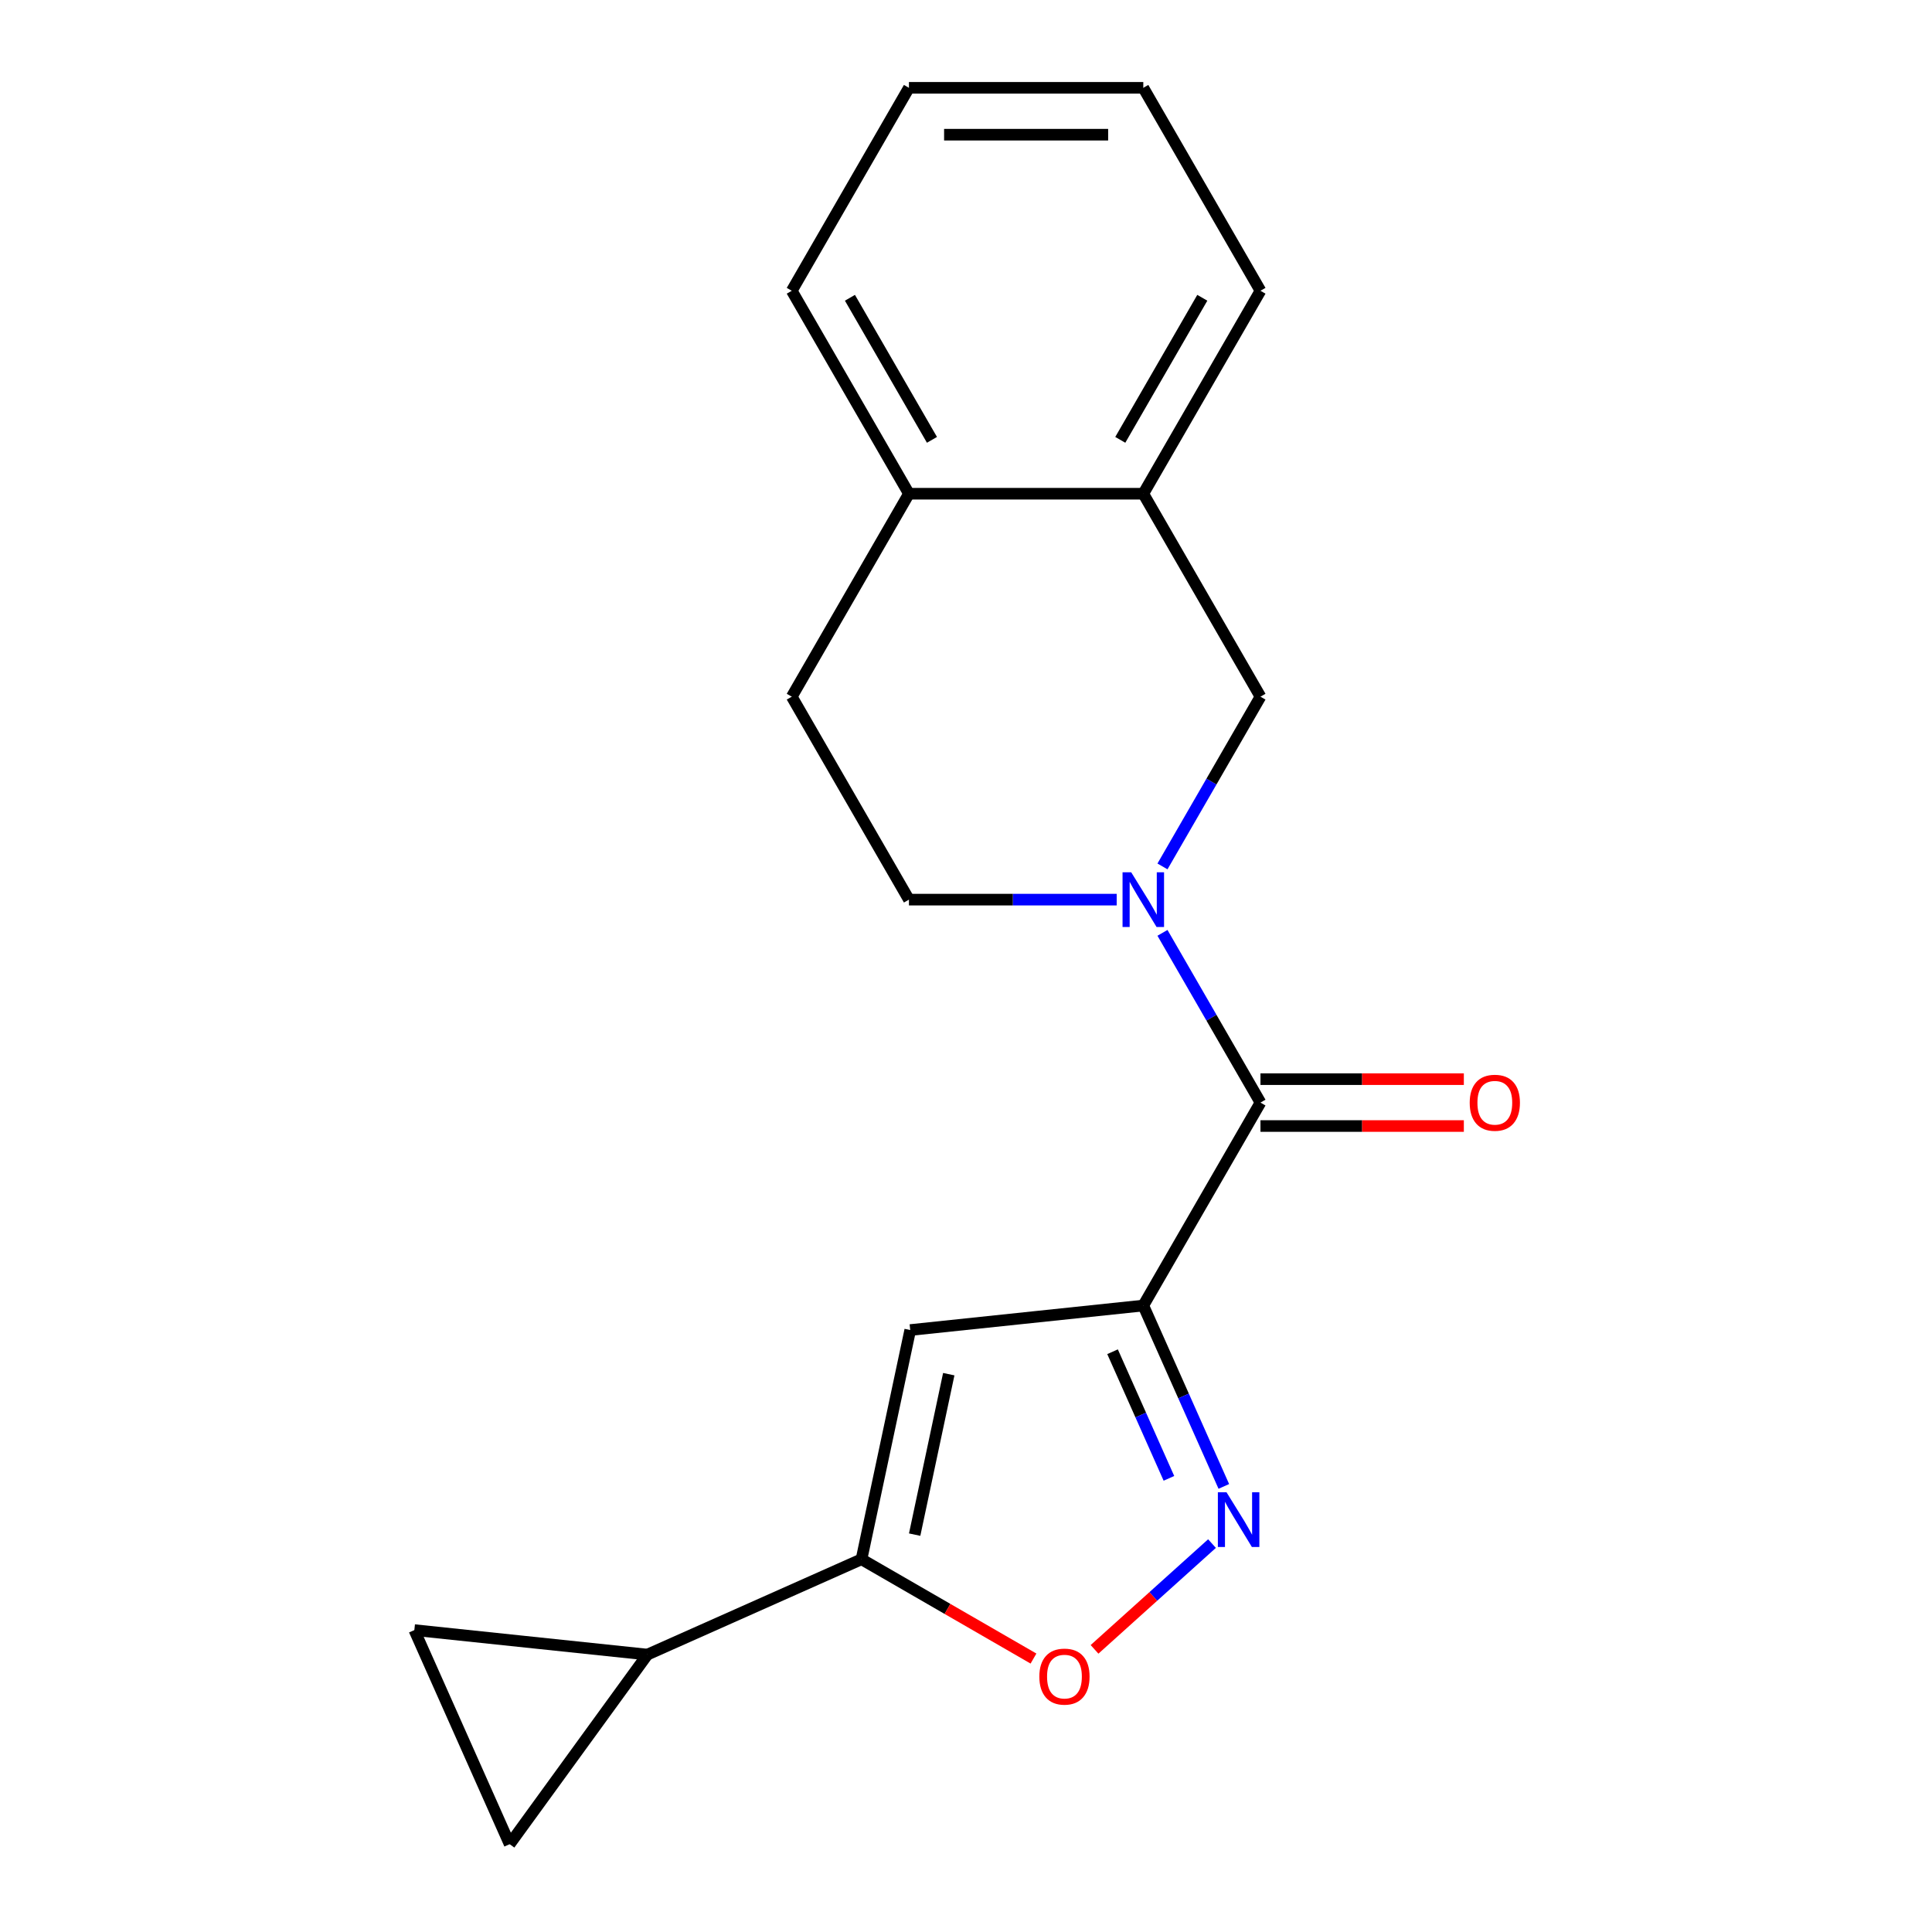 <?xml version='1.0' encoding='iso-8859-1'?>
<svg version='1.1' baseProfile='full'
              xmlns='http://www.w3.org/2000/svg'
                      xmlns:rdkit='http://www.rdkit.org/xml'
                      xmlns:xlink='http://www.w3.org/1999/xlink'
                  xml:space='preserve'
width='1000px' height='1000px' viewBox='0 0 1000 1000'>
<!-- END OF HEADER -->
<rect style='opacity:1.0;fill:#FFFFFF;stroke:none' width='1000' height='1000' x='0' y='0'> </rect>
<path class='bond-1' d='M 591.768,675.747 L 612.609,722.557' style='fill:none;fill-rule:evenodd;stroke:#000000;stroke-width:6px;stroke-linecap:butt;stroke-linejoin:miter;stroke-opacity:1' />
<path class='bond-1' d='M 612.609,722.557 L 633.45,769.367' style='fill:none;fill-rule:evenodd;stroke:#0000FF;stroke-width:6px;stroke-linecap:butt;stroke-linejoin:miter;stroke-opacity:1' />
<path class='bond-1' d='M 575.857,699.657 L 590.446,732.424' style='fill:none;fill-rule:evenodd;stroke:#000000;stroke-width:6px;stroke-linecap:butt;stroke-linejoin:miter;stroke-opacity:1' />
<path class='bond-1' d='M 590.446,732.424 L 605.035,765.191' style='fill:none;fill-rule:evenodd;stroke:#0000FF;stroke-width:6px;stroke-linecap:butt;stroke-linejoin:miter;stroke-opacity:1' />
<path class='bond-2' d='M 591.768,675.747 L 652.417,570.698' style='fill:none;fill-rule:evenodd;stroke:#000000;stroke-width:6px;stroke-linecap:butt;stroke-linejoin:miter;stroke-opacity:1' />
<path class='bond-3' d='M 591.768,675.747 L 471.132,688.426' style='fill:none;fill-rule:evenodd;stroke:#000000;stroke-width:6px;stroke-linecap:butt;stroke-linejoin:miter;stroke-opacity:1' />
<path class='bond-0' d='M 601.694,482.842 L 627.056,526.77' style='fill:none;fill-rule:evenodd;stroke:#0000FF;stroke-width:6px;stroke-linecap:butt;stroke-linejoin:miter;stroke-opacity:1' />
<path class='bond-0' d='M 627.056,526.77 L 652.417,570.698' style='fill:none;fill-rule:evenodd;stroke:#000000;stroke-width:6px;stroke-linecap:butt;stroke-linejoin:miter;stroke-opacity:1' />
<path class='bond-7' d='M 601.694,448.457 L 627.056,404.529' style='fill:none;fill-rule:evenodd;stroke:#0000FF;stroke-width:6px;stroke-linecap:butt;stroke-linejoin:miter;stroke-opacity:1' />
<path class='bond-7' d='M 627.056,404.529 L 652.417,360.601' style='fill:none;fill-rule:evenodd;stroke:#000000;stroke-width:6px;stroke-linecap:butt;stroke-linejoin:miter;stroke-opacity:1' />
<path class='bond-11' d='M 577.995,465.649 L 524.231,465.649' style='fill:none;fill-rule:evenodd;stroke:#0000FF;stroke-width:6px;stroke-linecap:butt;stroke-linejoin:miter;stroke-opacity:1' />
<path class='bond-11' d='M 524.231,465.649 L 470.468,465.649' style='fill:none;fill-rule:evenodd;stroke:#000000;stroke-width:6px;stroke-linecap:butt;stroke-linejoin:miter;stroke-opacity:1' />
<path class='bond-5' d='M 627.332,798.96 L 596.931,826.333' style='fill:none;fill-rule:evenodd;stroke:#0000FF;stroke-width:6px;stroke-linecap:butt;stroke-linejoin:miter;stroke-opacity:1' />
<path class='bond-5' d='M 596.931,826.333 L 566.531,853.706' style='fill:none;fill-rule:evenodd;stroke:#FF0000;stroke-width:6px;stroke-linecap:butt;stroke-linejoin:miter;stroke-opacity:1' />
<path class='bond-12' d='M 652.417,582.828 L 705.051,582.828' style='fill:none;fill-rule:evenodd;stroke:#000000;stroke-width:6px;stroke-linecap:butt;stroke-linejoin:miter;stroke-opacity:1' />
<path class='bond-12' d='M 705.051,582.828 L 757.685,582.828' style='fill:none;fill-rule:evenodd;stroke:#FF0000;stroke-width:6px;stroke-linecap:butt;stroke-linejoin:miter;stroke-opacity:1' />
<path class='bond-12' d='M 652.417,558.568 L 705.051,558.568' style='fill:none;fill-rule:evenodd;stroke:#000000;stroke-width:6px;stroke-linecap:butt;stroke-linejoin:miter;stroke-opacity:1' />
<path class='bond-12' d='M 705.051,558.568 L 757.685,558.568' style='fill:none;fill-rule:evenodd;stroke:#FF0000;stroke-width:6px;stroke-linecap:butt;stroke-linejoin:miter;stroke-opacity:1' />
<path class='bond-4' d='M 471.132,688.426 L 445.913,807.075' style='fill:none;fill-rule:evenodd;stroke:#000000;stroke-width:6px;stroke-linecap:butt;stroke-linejoin:miter;stroke-opacity:1' />
<path class='bond-4' d='M 491.079,711.267 L 473.425,794.321' style='fill:none;fill-rule:evenodd;stroke:#000000;stroke-width:6px;stroke-linecap:butt;stroke-linejoin:miter;stroke-opacity:1' />
<path class='bond-6' d='M 445.913,807.075 L 335.1,856.412' style='fill:none;fill-rule:evenodd;stroke:#000000;stroke-width:6px;stroke-linecap:butt;stroke-linejoin:miter;stroke-opacity:1' />
<path class='bond-19' d='M 445.913,807.075 L 490.421,832.772' style='fill:none;fill-rule:evenodd;stroke:#000000;stroke-width:6px;stroke-linecap:butt;stroke-linejoin:miter;stroke-opacity:1' />
<path class='bond-19' d='M 490.421,832.772 L 534.929,858.468' style='fill:none;fill-rule:evenodd;stroke:#FF0000;stroke-width:6px;stroke-linecap:butt;stroke-linejoin:miter;stroke-opacity:1' />
<path class='bond-8' d='M 335.1,856.412 L 263.802,954.545' style='fill:none;fill-rule:evenodd;stroke:#000000;stroke-width:6px;stroke-linecap:butt;stroke-linejoin:miter;stroke-opacity:1' />
<path class='bond-9' d='M 335.1,856.412 L 214.465,843.733' style='fill:none;fill-rule:evenodd;stroke:#000000;stroke-width:6px;stroke-linecap:butt;stroke-linejoin:miter;stroke-opacity:1' />
<path class='bond-10' d='M 652.417,360.601 L 591.768,255.552' style='fill:none;fill-rule:evenodd;stroke:#000000;stroke-width:6px;stroke-linecap:butt;stroke-linejoin:miter;stroke-opacity:1' />
<path class='bond-20' d='M 263.802,954.545 L 214.465,843.733' style='fill:none;fill-rule:evenodd;stroke:#000000;stroke-width:6px;stroke-linecap:butt;stroke-linejoin:miter;stroke-opacity:1' />
<path class='bond-15' d='M 591.768,255.552 L 652.417,150.503' style='fill:none;fill-rule:evenodd;stroke:#000000;stroke-width:6px;stroke-linecap:butt;stroke-linejoin:miter;stroke-opacity:1' />
<path class='bond-15' d='M 579.855,227.665 L 622.31,154.131' style='fill:none;fill-rule:evenodd;stroke:#000000;stroke-width:6px;stroke-linecap:butt;stroke-linejoin:miter;stroke-opacity:1' />
<path class='bond-21' d='M 591.768,255.552 L 470.468,255.552' style='fill:none;fill-rule:evenodd;stroke:#000000;stroke-width:6px;stroke-linecap:butt;stroke-linejoin:miter;stroke-opacity:1' />
<path class='bond-14' d='M 470.468,465.649 L 409.818,360.601' style='fill:none;fill-rule:evenodd;stroke:#000000;stroke-width:6px;stroke-linecap:butt;stroke-linejoin:miter;stroke-opacity:1' />
<path class='bond-13' d='M 470.468,255.552 L 409.818,360.601' style='fill:none;fill-rule:evenodd;stroke:#000000;stroke-width:6px;stroke-linecap:butt;stroke-linejoin:miter;stroke-opacity:1' />
<path class='bond-16' d='M 470.468,255.552 L 409.818,150.503' style='fill:none;fill-rule:evenodd;stroke:#000000;stroke-width:6px;stroke-linecap:butt;stroke-linejoin:miter;stroke-opacity:1' />
<path class='bond-16' d='M 482.38,227.665 L 439.925,154.131' style='fill:none;fill-rule:evenodd;stroke:#000000;stroke-width:6px;stroke-linecap:butt;stroke-linejoin:miter;stroke-opacity:1' />
<path class='bond-17' d='M 652.417,150.503 L 591.768,45.455' style='fill:none;fill-rule:evenodd;stroke:#000000;stroke-width:6px;stroke-linecap:butt;stroke-linejoin:miter;stroke-opacity:1' />
<path class='bond-18' d='M 409.818,150.503 L 470.468,45.455' style='fill:none;fill-rule:evenodd;stroke:#000000;stroke-width:6px;stroke-linecap:butt;stroke-linejoin:miter;stroke-opacity:1' />
<path class='bond-22' d='M 591.768,45.455 L 470.468,45.455' style='fill:none;fill-rule:evenodd;stroke:#000000;stroke-width:6px;stroke-linecap:butt;stroke-linejoin:miter;stroke-opacity:1' />
<path class='bond-22' d='M 573.573,69.715 L 488.663,69.715' style='fill:none;fill-rule:evenodd;stroke:#000000;stroke-width:6px;stroke-linecap:butt;stroke-linejoin:miter;stroke-opacity:1' />
<path  class='atom-1' d='M 585.508 451.489
L 594.788 466.489
Q 595.708 467.969, 597.188 470.649
Q 598.668 473.329, 598.748 473.489
L 598.748 451.489
L 602.508 451.489
L 602.508 479.809
L 598.628 479.809
L 588.668 463.409
Q 587.508 461.489, 586.268 459.289
Q 585.068 457.089, 584.708 456.409
L 584.708 479.809
L 581.028 479.809
L 581.028 451.489
L 585.508 451.489
' fill='#0000FF'/>
<path  class='atom-2' d='M 634.845 772.399
L 644.125 787.399
Q 645.045 788.879, 646.525 791.559
Q 648.005 794.239, 648.085 794.399
L 648.085 772.399
L 651.845 772.399
L 651.845 800.719
L 647.965 800.719
L 638.005 784.319
Q 636.845 782.399, 635.605 780.199
Q 634.405 777.999, 634.045 777.319
L 634.045 800.719
L 630.365 800.719
L 630.365 772.399
L 634.845 772.399
' fill='#0000FF'/>
<path  class='atom-6' d='M 537.961 867.805
Q 537.961 861.005, 541.321 857.205
Q 544.681 853.405, 550.961 853.405
Q 557.241 853.405, 560.601 857.205
Q 563.961 861.005, 563.961 867.805
Q 563.961 874.685, 560.561 878.605
Q 557.161 882.485, 550.961 882.485
Q 544.721 882.485, 541.321 878.605
Q 537.961 874.725, 537.961 867.805
M 550.961 879.285
Q 555.281 879.285, 557.601 876.405
Q 559.961 873.485, 559.961 867.805
Q 559.961 862.245, 557.601 859.445
Q 555.281 856.605, 550.961 856.605
Q 546.641 856.605, 544.281 859.405
Q 541.961 862.205, 541.961 867.805
Q 541.961 873.525, 544.281 876.405
Q 546.641 879.285, 550.961 879.285
' fill='#FF0000'/>
<path  class='atom-13' d='M 760.717 570.778
Q 760.717 563.978, 764.077 560.178
Q 767.437 556.378, 773.717 556.378
Q 779.997 556.378, 783.357 560.178
Q 786.717 563.978, 786.717 570.778
Q 786.717 577.658, 783.317 581.578
Q 779.917 585.458, 773.717 585.458
Q 767.477 585.458, 764.077 581.578
Q 760.717 577.698, 760.717 570.778
M 773.717 582.258
Q 778.037 582.258, 780.357 579.378
Q 782.717 576.458, 782.717 570.778
Q 782.717 565.218, 780.357 562.418
Q 778.037 559.578, 773.717 559.578
Q 769.397 559.578, 767.037 562.378
Q 764.717 565.178, 764.717 570.778
Q 764.717 576.498, 767.037 579.378
Q 769.397 582.258, 773.717 582.258
' fill='#FF0000'/>
</svg>
